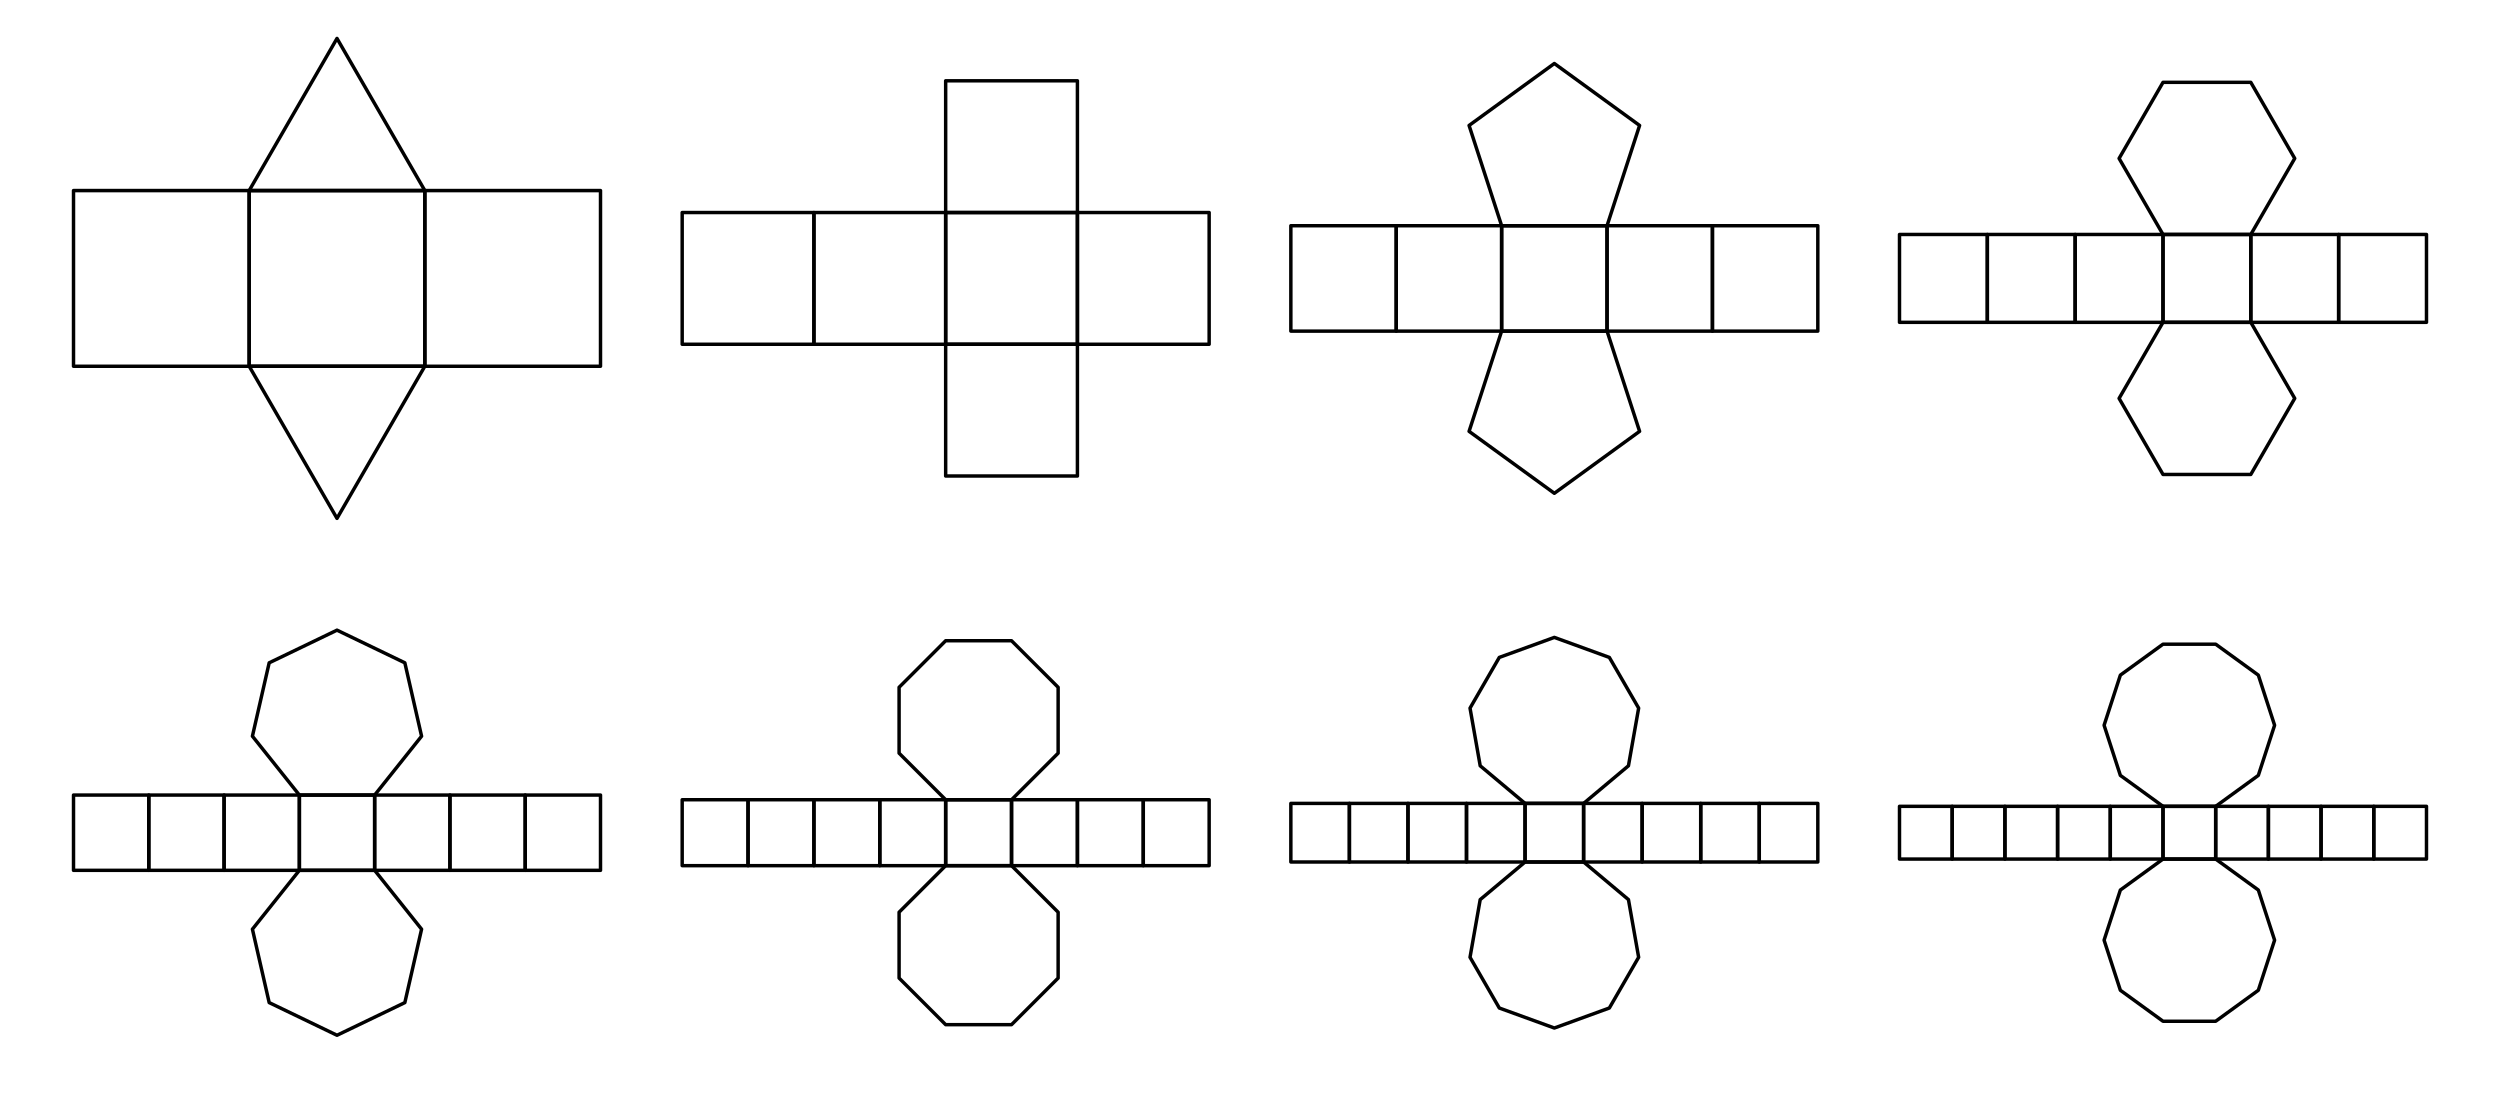 <?xml version="1.0" encoding="UTF-8"?>
<svg xmlns="http://www.w3.org/2000/svg" xmlns:xlink="http://www.w3.org/1999/xlink" width="360" height="160" viewBox="0 0 360 160">
<path fill="none" stroke-width="5" stroke-linecap="round" stroke-linejoin="round" stroke="rgb(0%, 0%, 0%)" stroke-opacity="1" stroke-miterlimit="10" d="M 363.477 261.953 L 431.094 346.719 L 539.492 346.719 L 607.07 261.953 L 582.969 156.25 L 485.273 109.219 L 387.617 156.25 L 363.477 261.953 " transform="matrix(0.1, 0, 0, -0.1, 0, 160)"/>
<path fill="none" stroke-width="5" stroke-linecap="round" stroke-linejoin="round" stroke="rgb(0%, 0%, 0%)" stroke-opacity="1" stroke-miterlimit="10" d="M 363.477 539.883 L 431.094 455.117 L 539.492 455.117 L 607.07 539.883 L 582.969 645.547 L 485.273 692.578 L 387.617 645.547 L 363.477 539.883 " transform="matrix(0.1, 0, 0, -0.1, 0, 160)"/>
<path fill="none" stroke-width="5" stroke-linecap="round" stroke-linejoin="round" stroke="rgb(0%, 0%, 0%)" stroke-opacity="1" stroke-miterlimit="10" d="M 105.859 346.719 L 214.258 346.719 L 214.258 455.117 L 105.859 455.117 L 105.859 346.719 " transform="matrix(0.1, 0, 0, -0.1, 0, 160)"/>
<path fill="none" stroke-width="5" stroke-linecap="round" stroke-linejoin="round" stroke="rgb(0%, 0%, 0%)" stroke-opacity="1" stroke-miterlimit="10" d="M 214.258 346.719 L 322.695 346.719 L 322.695 455.117 L 214.258 455.117 L 214.258 346.719 " transform="matrix(0.1, 0, 0, -0.1, 0, 160)"/>
<path fill="none" stroke-width="5" stroke-linecap="round" stroke-linejoin="round" stroke="rgb(0%, 0%, 0%)" stroke-opacity="1" stroke-miterlimit="10" d="M 322.695 346.719 L 431.094 346.719 L 431.094 455.117 L 322.695 455.117 L 322.695 346.719 " transform="matrix(0.1, 0, 0, -0.1, 0, 160)"/>
<path fill="none" stroke-width="5" stroke-linecap="round" stroke-linejoin="round" stroke="rgb(0%, 0%, 0%)" stroke-opacity="1" stroke-miterlimit="10" d="M 431.094 346.719 L 539.492 346.719 L 539.492 455.117 L 431.094 455.117 L 431.094 346.719 " transform="matrix(0.1, 0, 0, -0.1, 0, 160)"/>
<path fill="none" stroke-width="5" stroke-linecap="round" stroke-linejoin="round" stroke="rgb(0%, 0%, 0%)" stroke-opacity="1" stroke-miterlimit="10" d="M 539.492 346.719 L 647.891 346.719 L 647.891 455.117 L 539.492 455.117 L 539.492 346.719 " transform="matrix(0.1, 0, 0, -0.1, 0, 160)"/>
<path fill="none" stroke-width="5" stroke-linecap="round" stroke-linejoin="round" stroke="rgb(0%, 0%, 0%)" stroke-opacity="1" stroke-miterlimit="10" d="M 647.891 346.719 L 756.328 346.719 L 756.328 455.117 L 647.891 455.117 L 647.891 346.719 " transform="matrix(0.1, 0, 0, -0.1, 0, 160)"/>
<path fill="none" stroke-width="5" stroke-linecap="round" stroke-linejoin="round" stroke="rgb(0%, 0%, 0%)" stroke-opacity="1" stroke-miterlimit="10" d="M 756.328 346.719 L 864.727 346.719 L 864.727 455.117 L 756.328 455.117 L 756.328 346.719 " transform="matrix(0.1, 0, 0, -0.1, 0, 160)"/>
<path fill="none" stroke-width="5" stroke-linecap="round" stroke-linejoin="round" stroke="rgb(0%, 0%, 0%)" stroke-opacity="1" stroke-miterlimit="10" d="M 1294.688 286.406 L 1361.758 353.477 L 1456.602 353.477 L 1523.711 286.406 L 1523.711 191.562 L 1456.602 124.492 L 1361.758 124.492 L 1294.688 191.562 L 1294.688 286.406 " transform="matrix(0.1, 0, 0, -0.1, 0, 160)"/>
<path fill="none" stroke-width="5" stroke-linecap="round" stroke-linejoin="round" stroke="rgb(0%, 0%, 0%)" stroke-opacity="1" stroke-miterlimit="10" d="M 1294.688 515.43 L 1361.758 448.359 L 1456.602 448.359 L 1523.711 515.43 L 1523.711 610.273 L 1456.602 677.344 L 1361.758 677.344 L 1294.688 610.273 L 1294.688 515.43 " transform="matrix(0.1, 0, 0, -0.1, 0, 160)"/>
<path fill="none" stroke-width="5" stroke-linecap="round" stroke-linejoin="round" stroke="rgb(0%, 0%, 0%)" stroke-opacity="1" stroke-miterlimit="10" d="M 982.344 353.477 L 1077.188 353.477 L 1077.188 448.359 L 982.344 448.359 L 982.344 353.477 " transform="matrix(0.1, 0, 0, -0.1, 0, 160)"/>
<path fill="none" stroke-width="5" stroke-linecap="round" stroke-linejoin="round" stroke="rgb(0%, 0%, 0%)" stroke-opacity="1" stroke-miterlimit="10" d="M 1077.188 353.477 L 1172.031 353.477 L 1172.031 448.359 L 1077.188 448.359 L 1077.188 353.477 " transform="matrix(0.1, 0, 0, -0.1, 0, 160)"/>
<path fill="none" stroke-width="5" stroke-linecap="round" stroke-linejoin="round" stroke="rgb(0%, 0%, 0%)" stroke-opacity="1" stroke-miterlimit="10" d="M 1172.031 353.477 L 1266.914 353.477 L 1266.914 448.359 L 1172.031 448.359 L 1172.031 353.477 " transform="matrix(0.1, 0, 0, -0.1, 0, 160)"/>
<path fill="none" stroke-width="5" stroke-linecap="round" stroke-linejoin="round" stroke="rgb(0%, 0%, 0%)" stroke-opacity="1" stroke-miterlimit="10" d="M 1266.914 353.477 L 1361.758 353.477 L 1361.758 448.359 L 1266.914 448.359 L 1266.914 353.477 " transform="matrix(0.1, 0, 0, -0.1, 0, 160)"/>
<path fill="none" stroke-width="5" stroke-linecap="round" stroke-linejoin="round" stroke="rgb(0%, 0%, 0%)" stroke-opacity="1" stroke-miterlimit="10" d="M 1361.758 353.477 L 1456.602 353.477 L 1456.602 448.359 L 1361.758 448.359 L 1361.758 353.477 " transform="matrix(0.1, 0, 0, -0.1, 0, 160)"/>
<path fill="none" stroke-width="5" stroke-linecap="round" stroke-linejoin="round" stroke="rgb(0%, 0%, 0%)" stroke-opacity="1" stroke-miterlimit="10" d="M 1456.602 353.477 L 1551.484 353.477 L 1551.484 448.359 L 1456.602 448.359 L 1456.602 353.477 " transform="matrix(0.1, 0, 0, -0.1, 0, 160)"/>
<path fill="none" stroke-width="5" stroke-linecap="round" stroke-linejoin="round" stroke="rgb(0%, 0%, 0%)" stroke-opacity="1" stroke-miterlimit="10" d="M 1551.484 353.477 L 1646.328 353.477 L 1646.328 448.359 L 1551.484 448.359 L 1551.484 353.477 " transform="matrix(0.1, 0, 0, -0.1, 0, 160)"/>
<path fill="none" stroke-width="5" stroke-linecap="round" stroke-linejoin="round" stroke="rgb(0%, 0%, 0%)" stroke-opacity="1" stroke-miterlimit="10" d="M 1646.328 353.477 L 1741.172 353.477 L 1741.172 448.359 L 1646.328 448.359 L 1646.328 353.477 " transform="matrix(0.1, 0, 0, -0.1, 0, 160)"/>
<path fill="none" stroke-width="5" stroke-linecap="round" stroke-linejoin="round" stroke="rgb(0%, 0%, 0%)" stroke-opacity="1" stroke-miterlimit="10" d="M 2131.484 304.57 L 2196.094 358.75 L 2280.391 358.75 L 2344.961 304.57 L 2359.648 221.523 L 2317.461 148.477 L 2238.242 119.648 L 2158.984 148.477 L 2116.836 221.523 L 2131.484 304.57 " transform="matrix(0.1, 0, 0, -0.1, 0, 160)"/>
<path fill="none" stroke-width="5" stroke-linecap="round" stroke-linejoin="round" stroke="rgb(0%, 0%, 0%)" stroke-opacity="1" stroke-miterlimit="10" d="M 2131.484 497.266 L 2196.094 443.086 L 2280.391 443.086 L 2344.961 497.266 L 2359.648 580.312 L 2317.461 653.32 L 2238.242 682.148 L 2158.984 653.32 L 2116.836 580.312 L 2131.484 497.266 " transform="matrix(0.1, 0, 0, -0.1, 0, 160)"/>
<path fill="none" stroke-width="5" stroke-linecap="round" stroke-linejoin="round" stroke="rgb(0%, 0%, 0%)" stroke-opacity="1" stroke-miterlimit="10" d="M 1858.828 358.75 L 1943.125 358.75 L 1943.125 443.086 L 1858.828 443.086 L 1858.828 358.75 " transform="matrix(0.1, 0, 0, -0.1, 0, 160)"/>
<path fill="none" stroke-width="5" stroke-linecap="round" stroke-linejoin="round" stroke="rgb(0%, 0%, 0%)" stroke-opacity="1" stroke-miterlimit="10" d="M 1943.125 358.75 L 2027.461 358.75 L 2027.461 443.086 L 1943.125 443.086 L 1943.125 358.75 " transform="matrix(0.1, 0, 0, -0.1, 0, 160)"/>
<path fill="none" stroke-width="5" stroke-linecap="round" stroke-linejoin="round" stroke="rgb(0%, 0%, 0%)" stroke-opacity="1" stroke-miterlimit="10" d="M 2027.461 358.75 L 2111.758 358.75 L 2111.758 443.086 L 2027.461 443.086 L 2027.461 358.75 " transform="matrix(0.1, 0, 0, -0.1, 0, 160)"/>
<path fill="none" stroke-width="5" stroke-linecap="round" stroke-linejoin="round" stroke="rgb(0%, 0%, 0%)" stroke-opacity="1" stroke-miterlimit="10" d="M 2111.758 358.75 L 2196.094 358.75 L 2196.094 443.086 L 2111.758 443.086 L 2111.758 358.75 " transform="matrix(0.1, 0, 0, -0.1, 0, 160)"/>
<path fill="none" stroke-width="5" stroke-linecap="round" stroke-linejoin="round" stroke="rgb(0%, 0%, 0%)" stroke-opacity="1" stroke-miterlimit="10" d="M 2196.094 358.75 L 2280.391 358.75 L 2280.391 443.086 L 2196.094 443.086 L 2196.094 358.75 " transform="matrix(0.1, 0, 0, -0.1, 0, 160)"/>
<path fill="none" stroke-width="5" stroke-linecap="round" stroke-linejoin="round" stroke="rgb(0%, 0%, 0%)" stroke-opacity="1" stroke-miterlimit="10" d="M 2280.391 358.75 L 2364.727 358.75 L 2364.727 443.086 L 2280.391 443.086 L 2280.391 358.75 " transform="matrix(0.1, 0, 0, -0.1, 0, 160)"/>
<path fill="none" stroke-width="5" stroke-linecap="round" stroke-linejoin="round" stroke="rgb(0%, 0%, 0%)" stroke-opacity="1" stroke-miterlimit="10" d="M 2364.727 358.75 L 2449.023 358.75 L 2449.023 443.086 L 2364.727 443.086 L 2364.727 358.75 " transform="matrix(0.1, 0, 0, -0.1, 0, 160)"/>
<path fill="none" stroke-width="5" stroke-linecap="round" stroke-linejoin="round" stroke="rgb(0%, 0%, 0%)" stroke-opacity="1" stroke-miterlimit="10" d="M 2449.023 358.75 L 2533.359 358.75 L 2533.359 443.086 L 2449.023 443.086 L 2449.023 358.75 " transform="matrix(0.1, 0, 0, -0.1, 0, 160)"/>
<path fill="none" stroke-width="5" stroke-linecap="round" stroke-linejoin="round" stroke="rgb(0%, 0%, 0%)" stroke-opacity="1" stroke-miterlimit="10" d="M 2533.359 358.75 L 2617.656 358.75 L 2617.656 443.086 L 2533.359 443.086 L 2533.359 358.75 " transform="matrix(0.1, 0, 0, -0.1, 0, 160)"/>
<path fill="none" stroke-width="5" stroke-linecap="round" stroke-linejoin="round" stroke="rgb(0%, 0%, 0%)" stroke-opacity="1" stroke-miterlimit="10" d="M 3053.32 318.359 L 3114.727 362.969 L 3190.586 362.969 L 3251.992 318.359 L 3275.43 246.172 L 3251.992 174.023 L 3190.586 129.414 L 3114.727 129.414 L 3053.32 174.023 L 3029.883 246.172 L 3053.32 318.359 " transform="matrix(0.1, 0, 0, -0.1, 0, 160)"/>
<path fill="none" stroke-width="5" stroke-linecap="round" stroke-linejoin="round" stroke="rgb(0%, 0%, 0%)" stroke-opacity="1" stroke-miterlimit="10" d="M 3053.32 483.438 L 3114.727 438.867 L 3190.586 438.867 L 3251.992 483.438 L 3275.43 555.625 L 3251.992 627.812 L 3190.586 672.383 L 3114.727 672.383 L 3053.32 627.812 L 3029.883 555.625 L 3053.32 483.438 " transform="matrix(0.1, 0, 0, -0.1, 0, 160)"/>
<path fill="none" stroke-width="5" stroke-linecap="round" stroke-linejoin="round" stroke="rgb(0%, 0%, 0%)" stroke-opacity="1" stroke-miterlimit="10" d="M 2735.273 362.969 L 2811.172 362.969 L 2811.172 438.867 L 2735.273 438.867 L 2735.273 362.969 " transform="matrix(0.1, 0, 0, -0.1, 0, 160)"/>
<path fill="none" stroke-width="5" stroke-linecap="round" stroke-linejoin="round" stroke="rgb(0%, 0%, 0%)" stroke-opacity="1" stroke-miterlimit="10" d="M 2811.172 362.969 L 2887.07 362.969 L 2887.07 438.867 L 2811.172 438.867 L 2811.172 362.969 " transform="matrix(0.1, 0, 0, -0.1, 0, 160)"/>
<path fill="none" stroke-width="5" stroke-linecap="round" stroke-linejoin="round" stroke="rgb(0%, 0%, 0%)" stroke-opacity="1" stroke-miterlimit="10" d="M 2887.07 362.969 L 2962.93 362.969 L 2962.93 438.867 L 2887.07 438.867 L 2887.07 362.969 " transform="matrix(0.1, 0, 0, -0.1, 0, 160)"/>
<path fill="none" stroke-width="5" stroke-linecap="round" stroke-linejoin="round" stroke="rgb(0%, 0%, 0%)" stroke-opacity="1" stroke-miterlimit="10" d="M 2962.93 362.969 L 3038.828 362.969 L 3038.828 438.867 L 2962.93 438.867 L 2962.93 362.969 " transform="matrix(0.1, 0, 0, -0.1, 0, 160)"/>
<path fill="none" stroke-width="5" stroke-linecap="round" stroke-linejoin="round" stroke="rgb(0%, 0%, 0%)" stroke-opacity="1" stroke-miterlimit="10" d="M 3038.828 362.969 L 3114.727 362.969 L 3114.727 438.867 L 3038.828 438.867 L 3038.828 362.969 " transform="matrix(0.1, 0, 0, -0.1, 0, 160)"/>
<path fill="none" stroke-width="5" stroke-linecap="round" stroke-linejoin="round" stroke="rgb(0%, 0%, 0%)" stroke-opacity="1" stroke-miterlimit="10" d="M 3114.727 362.969 L 3190.586 362.969 L 3190.586 438.867 L 3114.727 438.867 L 3114.727 362.969 " transform="matrix(0.1, 0, 0, -0.1, 0, 160)"/>
<path fill="none" stroke-width="5" stroke-linecap="round" stroke-linejoin="round" stroke="rgb(0%, 0%, 0%)" stroke-opacity="1" stroke-miterlimit="10" d="M 3190.586 362.969 L 3266.484 362.969 L 3266.484 438.867 L 3190.586 438.867 L 3190.586 362.969 " transform="matrix(0.1, 0, 0, -0.1, 0, 160)"/>
<path fill="none" stroke-width="5" stroke-linecap="round" stroke-linejoin="round" stroke="rgb(0%, 0%, 0%)" stroke-opacity="1" stroke-miterlimit="10" d="M 3266.484 362.969 L 3342.344 362.969 L 3342.344 438.867 L 3266.484 438.867 L 3266.484 362.969 " transform="matrix(0.1, 0, 0, -0.1, 0, 160)"/>
<path fill="none" stroke-width="5" stroke-linecap="round" stroke-linejoin="round" stroke="rgb(0%, 0%, 0%)" stroke-opacity="1" stroke-miterlimit="10" d="M 3342.344 362.969 L 3418.242 362.969 L 3418.242 438.867 L 3342.344 438.867 L 3342.344 362.969 " transform="matrix(0.1, 0, 0, -0.1, 0, 160)"/>
<path fill="none" stroke-width="5" stroke-linecap="round" stroke-linejoin="round" stroke="rgb(0%, 0%, 0%)" stroke-opacity="1" stroke-miterlimit="10" d="M 3418.242 362.969 L 3494.141 362.969 L 3494.141 438.867 L 3418.242 438.867 L 3418.242 362.969 " transform="matrix(0.1, 0, 0, -0.1, 0, 160)"/>
<path fill="none" stroke-width="5" stroke-linecap="round" stroke-linejoin="round" stroke="rgb(0%, 0%, 0%)" stroke-opacity="1" stroke-miterlimit="10" d="M 485.273 853.555 L 358.828 1072.617 L 611.758 1072.617 L 485.273 853.555 " transform="matrix(0.1, 0, 0, -0.1, 0, 160)"/>
<path fill="none" stroke-width="5" stroke-linecap="round" stroke-linejoin="round" stroke="rgb(0%, 0%, 0%)" stroke-opacity="1" stroke-miterlimit="10" d="M 485.273 1544.648 L 358.828 1325.586 L 611.758 1325.586 L 485.273 1544.648 " transform="matrix(0.1, 0, 0, -0.1, 0, 160)"/>
<path fill="none" stroke-width="5" stroke-linecap="round" stroke-linejoin="round" stroke="rgb(0%, 0%, 0%)" stroke-opacity="1" stroke-miterlimit="10" d="M 105.859 1072.617 L 358.828 1072.617 L 358.828 1325.586 L 105.859 1325.586 L 105.859 1072.617 " transform="matrix(0.1, 0, 0, -0.1, 0, 160)"/>
<path fill="none" stroke-width="5" stroke-linecap="round" stroke-linejoin="round" stroke="rgb(0%, 0%, 0%)" stroke-opacity="1" stroke-miterlimit="10" d="M 358.828 1072.617 L 611.758 1072.617 L 611.758 1325.586 L 358.828 1325.586 L 358.828 1072.617 " transform="matrix(0.1, 0, 0, -0.1, 0, 160)"/>
<path fill="none" stroke-width="5" stroke-linecap="round" stroke-linejoin="round" stroke="rgb(0%, 0%, 0%)" stroke-opacity="1" stroke-miterlimit="10" d="M 611.758 1072.617 L 864.727 1072.617 L 864.727 1325.586 L 611.758 1325.586 L 611.758 1072.617 " transform="matrix(0.1, 0, 0, -0.1, 0, 160)"/>
<path fill="none" stroke-width="5" stroke-linecap="round" stroke-linejoin="round" stroke="rgb(0%, 0%, 0%)" stroke-opacity="1" stroke-miterlimit="10" d="M 1361.758 914.531 L 1361.758 1104.258 L 1551.484 1104.258 L 1551.484 914.531 L 1361.758 914.531 " transform="matrix(0.1, 0, 0, -0.1, 0, 160)"/>
<path fill="none" stroke-width="5" stroke-linecap="round" stroke-linejoin="round" stroke="rgb(0%, 0%, 0%)" stroke-opacity="1" stroke-miterlimit="10" d="M 1361.758 1483.672 L 1361.758 1293.945 L 1551.484 1293.945 L 1551.484 1483.672 L 1361.758 1483.672 " transform="matrix(0.1, 0, 0, -0.1, 0, 160)"/>
<path fill="none" stroke-width="5" stroke-linecap="round" stroke-linejoin="round" stroke="rgb(0%, 0%, 0%)" stroke-opacity="1" stroke-miterlimit="10" d="M 982.344 1104.258 L 1172.031 1104.258 L 1172.031 1293.945 L 982.344 1293.945 L 982.344 1104.258 " transform="matrix(0.1, 0, 0, -0.1, 0, 160)"/>
<path fill="none" stroke-width="5" stroke-linecap="round" stroke-linejoin="round" stroke="rgb(0%, 0%, 0%)" stroke-opacity="1" stroke-miterlimit="10" d="M 1172.031 1104.258 L 1361.758 1104.258 L 1361.758 1293.945 L 1172.031 1293.945 L 1172.031 1104.258 " transform="matrix(0.1, 0, 0, -0.1, 0, 160)"/>
<path fill="none" stroke-width="5" stroke-linecap="round" stroke-linejoin="round" stroke="rgb(0%, 0%, 0%)" stroke-opacity="1" stroke-miterlimit="10" d="M 1361.758 1104.258 L 1551.484 1104.258 L 1551.484 1293.945 L 1361.758 1293.945 L 1361.758 1104.258 " transform="matrix(0.1, 0, 0, -0.1, 0, 160)"/>
<path fill="none" stroke-width="5" stroke-linecap="round" stroke-linejoin="round" stroke="rgb(0%, 0%, 0%)" stroke-opacity="1" stroke-miterlimit="10" d="M 1551.484 1104.258 L 1741.172 1104.258 L 1741.172 1293.945 L 1551.484 1293.945 L 1551.484 1104.258 " transform="matrix(0.1, 0, 0, -0.1, 0, 160)"/>
<path fill="none" stroke-width="5" stroke-linecap="round" stroke-linejoin="round" stroke="rgb(0%, 0%, 0%)" stroke-opacity="1" stroke-miterlimit="10" d="M 2115.469 978.867 L 2162.344 1123.203 L 2314.141 1123.203 L 2361.016 978.867 L 2238.242 889.648 L 2115.469 978.867 " transform="matrix(0.1, 0, 0, -0.1, 0, 160)"/>
<path fill="none" stroke-width="5" stroke-linecap="round" stroke-linejoin="round" stroke="rgb(0%, 0%, 0%)" stroke-opacity="1" stroke-miterlimit="10" d="M 2115.469 1419.336 L 2162.344 1274.961 L 2314.141 1274.961 L 2361.016 1419.336 L 2238.242 1508.555 L 2115.469 1419.336 " transform="matrix(0.1, 0, 0, -0.1, 0, 160)"/>
<path fill="none" stroke-width="5" stroke-linecap="round" stroke-linejoin="round" stroke="rgb(0%, 0%, 0%)" stroke-opacity="1" stroke-miterlimit="10" d="M 1858.828 1123.203 L 2010.586 1123.203 L 2010.586 1274.961 L 1858.828 1274.961 L 1858.828 1123.203 " transform="matrix(0.1, 0, 0, -0.1, 0, 160)"/>
<path fill="none" stroke-width="5" stroke-linecap="round" stroke-linejoin="round" stroke="rgb(0%, 0%, 0%)" stroke-opacity="1" stroke-miterlimit="10" d="M 2010.586 1123.203 L 2162.344 1123.203 L 2162.344 1274.961 L 2010.586 1274.961 L 2010.586 1123.203 " transform="matrix(0.1, 0, 0, -0.1, 0, 160)"/>
<path fill="none" stroke-width="5" stroke-linecap="round" stroke-linejoin="round" stroke="rgb(0%, 0%, 0%)" stroke-opacity="1" stroke-miterlimit="10" d="M 2162.344 1123.203 L 2314.141 1123.203 L 2314.141 1274.961 L 2162.344 1274.961 L 2162.344 1123.203 " transform="matrix(0.1, 0, 0, -0.1, 0, 160)"/>
<path fill="none" stroke-width="5" stroke-linecap="round" stroke-linejoin="round" stroke="rgb(0%, 0%, 0%)" stroke-opacity="1" stroke-miterlimit="10" d="M 2314.141 1123.203 L 2465.898 1123.203 L 2465.898 1274.961 L 2314.141 1274.961 L 2314.141 1123.203 " transform="matrix(0.1, 0, 0, -0.1, 0, 160)"/>
<path fill="none" stroke-width="5" stroke-linecap="round" stroke-linejoin="round" stroke="rgb(0%, 0%, 0%)" stroke-opacity="1" stroke-miterlimit="10" d="M 2465.898 1123.203 L 2617.656 1123.203 L 2617.656 1274.961 L 2465.898 1274.961 L 2465.898 1123.203 " transform="matrix(0.1, 0, 0, -0.1, 0, 160)"/>
<path fill="none" stroke-width="5" stroke-linecap="round" stroke-linejoin="round" stroke="rgb(0%, 0%, 0%)" stroke-opacity="1" stroke-miterlimit="10" d="M 3051.484 1026.328 L 3114.727 1135.859 L 3241.172 1135.859 L 3304.414 1026.328 L 3241.172 916.797 L 3114.727 916.797 L 3051.484 1026.328 " transform="matrix(0.1, 0, 0, -0.1, 0, 160)"/>
<path fill="none" stroke-width="5" stroke-linecap="round" stroke-linejoin="round" stroke="rgb(0%, 0%, 0%)" stroke-opacity="1" stroke-miterlimit="10" d="M 3051.484 1371.875 L 3114.727 1262.344 L 3241.172 1262.344 L 3304.414 1371.875 L 3241.172 1481.406 L 3114.727 1481.406 L 3051.484 1371.875 " transform="matrix(0.1, 0, 0, -0.1, 0, 160)"/>
<path fill="none" stroke-width="5" stroke-linecap="round" stroke-linejoin="round" stroke="rgb(0%, 0%, 0%)" stroke-opacity="1" stroke-miterlimit="10" d="M 2735.273 1135.859 L 2861.758 1135.859 L 2861.758 1262.344 L 2735.273 1262.344 L 2735.273 1135.859 " transform="matrix(0.1, 0, 0, -0.1, 0, 160)"/>
<path fill="none" stroke-width="5" stroke-linecap="round" stroke-linejoin="round" stroke="rgb(0%, 0%, 0%)" stroke-opacity="1" stroke-miterlimit="10" d="M 2861.758 1135.859 L 2988.242 1135.859 L 2988.242 1262.344 L 2861.758 1262.344 L 2861.758 1135.859 " transform="matrix(0.1, 0, 0, -0.1, 0, 160)"/>
<path fill="none" stroke-width="5" stroke-linecap="round" stroke-linejoin="round" stroke="rgb(0%, 0%, 0%)" stroke-opacity="1" stroke-miterlimit="10" d="M 2988.242 1135.859 L 3114.727 1135.859 L 3114.727 1262.344 L 2988.242 1262.344 L 2988.242 1135.859 " transform="matrix(0.1, 0, 0, -0.1, 0, 160)"/>
<path fill="none" stroke-width="5" stroke-linecap="round" stroke-linejoin="round" stroke="rgb(0%, 0%, 0%)" stroke-opacity="1" stroke-miterlimit="10" d="M 3114.727 1135.859 L 3241.172 1135.859 L 3241.172 1262.344 L 3114.727 1262.344 L 3114.727 1135.859 " transform="matrix(0.1, 0, 0, -0.1, 0, 160)"/>
<path fill="none" stroke-width="5" stroke-linecap="round" stroke-linejoin="round" stroke="rgb(0%, 0%, 0%)" stroke-opacity="1" stroke-miterlimit="10" d="M 3241.172 1135.859 L 3367.656 1135.859 L 3367.656 1262.344 L 3241.172 1262.344 L 3241.172 1135.859 " transform="matrix(0.1, 0, 0, -0.1, 0, 160)"/>
<path fill="none" stroke-width="5" stroke-linecap="round" stroke-linejoin="round" stroke="rgb(0%, 0%, 0%)" stroke-opacity="1" stroke-miterlimit="10" d="M 3367.656 1135.859 L 3494.141 1135.859 L 3494.141 1262.344 L 3367.656 1262.344 L 3367.656 1135.859 " transform="matrix(0.1, 0, 0, -0.1, 0, 160)"/>
</svg>
